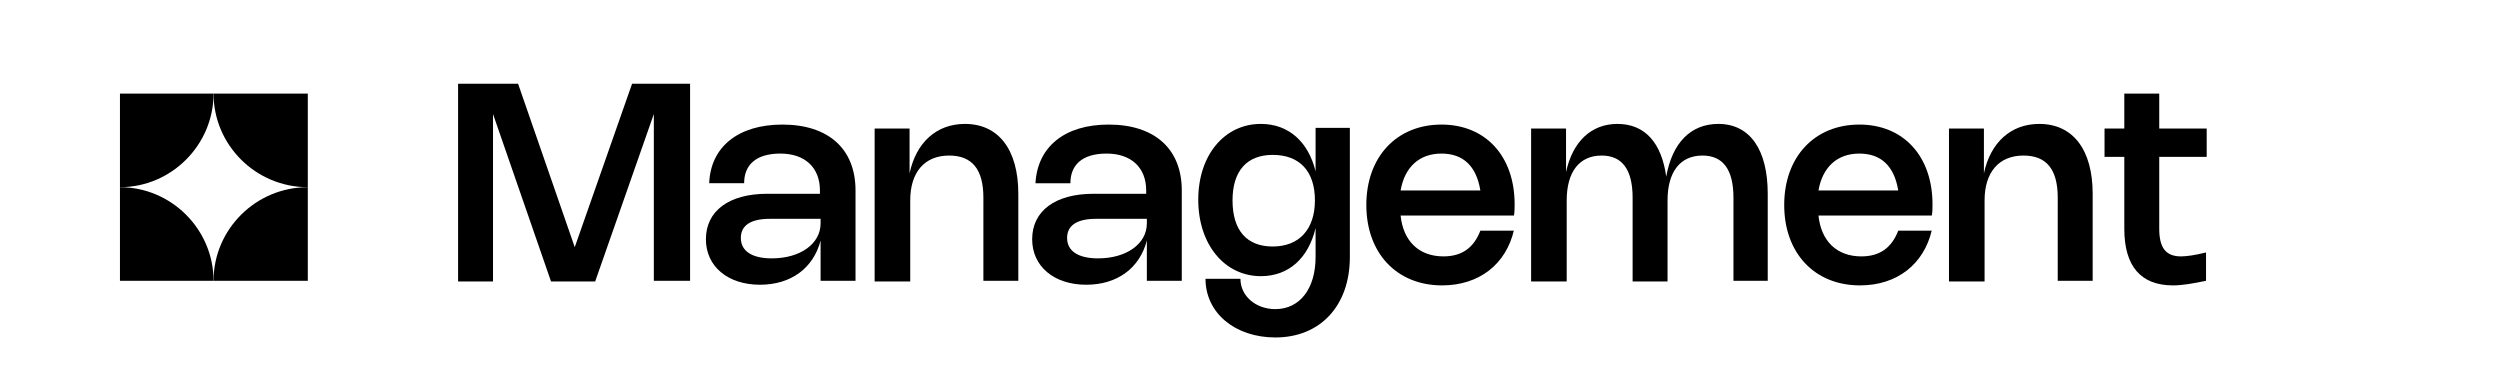 <?xml version="1.0" encoding="utf-8"?>
<!-- Generator: Adobe Illustrator 26.0.0, SVG Export Plug-In . SVG Version: 6.00 Build 0)  -->
<svg version="1.1" id="Layer_1" xmlns="http://www.w3.org/2000/svg" xmlns:xlink="http://www.w3.org/1999/xlink" x="0px" y="0px"
	 viewBox="0 0 379.3 56.8" style="enable-background:new 0 0 379.3 56.8;" xml:space="preserve">
<style type="text/css">
	.st0{enable-background:new    ;}
</style>
<g class="st0">
	<path d="M104.7,12.6v30h-5.5V17.3l-8.9,25.4h-6.7l-8.8-25.4v25.4h-5.3v-30h9.1l8.6,24.8l8.7-24.8H104.7z"/>
	<path d="M118.7,18.9c7,0,11.1,3.7,11.1,10v13.7h-5.3v-6.1c-1.1,4.2-4.5,6.7-9.2,6.7c-4.9,0-8.2-2.8-8.2-6.9c0-4.3,3.5-6.9,9.3-6.9
		h8v-0.5c0-3.5-2.3-5.6-6-5.6c-3.8,0-5.5,1.8-5.5,4.5h-5.3C107.8,22.3,112,18.9,118.7,18.9z M116.8,33.2c-2.9,0-4.4,1-4.4,2.9
		c0,2,1.7,3.1,4.7,3.1c4.3,0,7.4-2.2,7.4-5.3v-0.7H116.8z"/>
	<path d="M138,42.7h-5.3V19.5h5.3v6.8c1-4.7,4.1-7.5,8.4-7.5c5.1,0,8.1,3.9,8.1,10.6v13.2h-5.3V30c0-4.3-1.7-6.4-5.2-6.4
		c-3.7,0-5.9,2.5-5.9,6.8V42.7z"/>
	<path d="M168.2,18.9c7,0,11.1,3.7,11.1,10v13.7H174v-6.1c-1.1,4.2-4.5,6.7-9.2,6.7c-4.9,0-8.2-2.8-8.2-6.9c0-4.3,3.5-6.9,9.3-6.9h8
		v-0.5c0-3.5-2.3-5.6-6-5.6c-3.8,0-5.5,1.8-5.5,4.5h-5.3C157.4,22.3,161.5,18.9,168.2,18.9z M166.3,33.2c-2.9,0-4.4,1-4.4,2.9
		c0,2,1.7,3.1,4.7,3.1c4.3,0,7.4-2.2,7.4-5.3v-0.7H166.3z"/>
	<path d="M204.8,19.5V39c0,7.4-4.5,12.2-11.3,12.2c-6.1,0-10.6-3.7-10.6-8.9h5.3c0,2.6,2.3,4.6,5.3,4.6c3.7,0,6.1-3.1,6.1-7.9v-4.4
		c-1.1,4.6-4.1,7.3-8.3,7.3c-5.5,0-9.5-4.8-9.5-11.6s4-11.5,9.5-11.5c4.2,0,7.2,2.7,8.3,7.2v-6.6H204.8z M193.1,23.5
		c-3.9,0-6.1,2.4-6.1,6.9c0,4.6,2.2,7,6.1,7c4,0,6.4-2.6,6.4-7S197.2,23.5,193.1,23.5z"/>
	<path d="M229.7,34.9c-1.2,5.2-5.3,8.4-10.9,8.4c-6.9,0-11.5-4.9-11.5-12.2c0-7.3,4.6-12.2,11.4-12.2c6.7,0,11.1,4.8,11.1,12.1
		c0,0.5,0,1.1-0.1,1.7h-17.2c0.4,3.9,2.8,6.2,6.5,6.2c2.8,0,4.6-1.3,5.6-3.9H229.7z M224.6,28.9c-0.6-3.7-2.6-5.6-5.9-5.6
		c-3.4,0-5.6,2.1-6.2,5.6H224.6z"/>
	<path d="M237.6,42.7h-5.3V19.5h5.3v6.6c1-4.6,3.8-7.3,7.8-7.3c4.2,0,6.7,2.9,7.4,8c0.9-5.1,3.7-8,7.9-8c4.8,0,7.5,3.9,7.5,10.6
		v13.2H263V30c0-4.3-1.6-6.4-4.7-6.4c-3.4,0-5.3,2.5-5.3,6.8v12.3h-5.3V30c0-4.3-1.6-6.4-4.7-6.4c-3.4,0-5.3,2.5-5.3,6.8V42.7z"/>
	<path d="M293.1,34.9c-1.2,5.2-5.3,8.4-10.9,8.4c-6.9,0-11.5-4.9-11.5-12.2c0-7.3,4.6-12.2,11.4-12.2c6.7,0,11.1,4.8,11.1,12.1
		c0,0.5,0,1.1-0.1,1.7h-17.2c0.4,3.9,2.8,6.2,6.5,6.2c2.8,0,4.6-1.3,5.6-3.9H293.1z M288,28.9c-0.6-3.7-2.6-5.6-5.9-5.6
		c-3.4,0-5.6,2.1-6.2,5.6H288z"/>
	<path d="M301,42.7h-5.3V19.5h5.3v6.8c1-4.7,4.1-7.5,8.4-7.5c5.1,0,8.1,3.9,8.1,10.6v13.2h-5.3V30c0-4.3-1.7-6.4-5.2-6.4
		c-3.7,0-5.9,2.5-5.9,6.8V42.7z"/>
	<path d="M329.7,43.3c-4.9,0-7.4-2.9-7.4-8.6V23.8h-3v-4.3h3v-5.3h5.3v5.3h7.2v4.3h-7.2v10.9c0,2.9,1,4.2,3.3,4.2
		c0.9,0,2.2-0.2,3.8-0.6v4.3C332.8,43,331.1,43.3,329.7,43.3z"/>
</g>
<g>
	<path d="M18.2,28.4L18.2,28.4V14.2h14.2l0,0C32.4,22,26,28.4,18.2,28.4z"/>
	<path d="M46.7,28.4L46.7,28.4V14.2H32.4l0,0C32.4,22,38.8,28.4,46.7,28.4z"/>
	<path d="M46.7,28.4L46.7,28.4v14.2H32.4l0,0C32.4,34.8,38.8,28.4,46.7,28.4z"/>
	<path d="M18.2,28.4L18.2,28.4v14.2h14.2l0,0C32.4,34.8,26,28.4,18.2,28.4z"/>
</g>
</svg>
